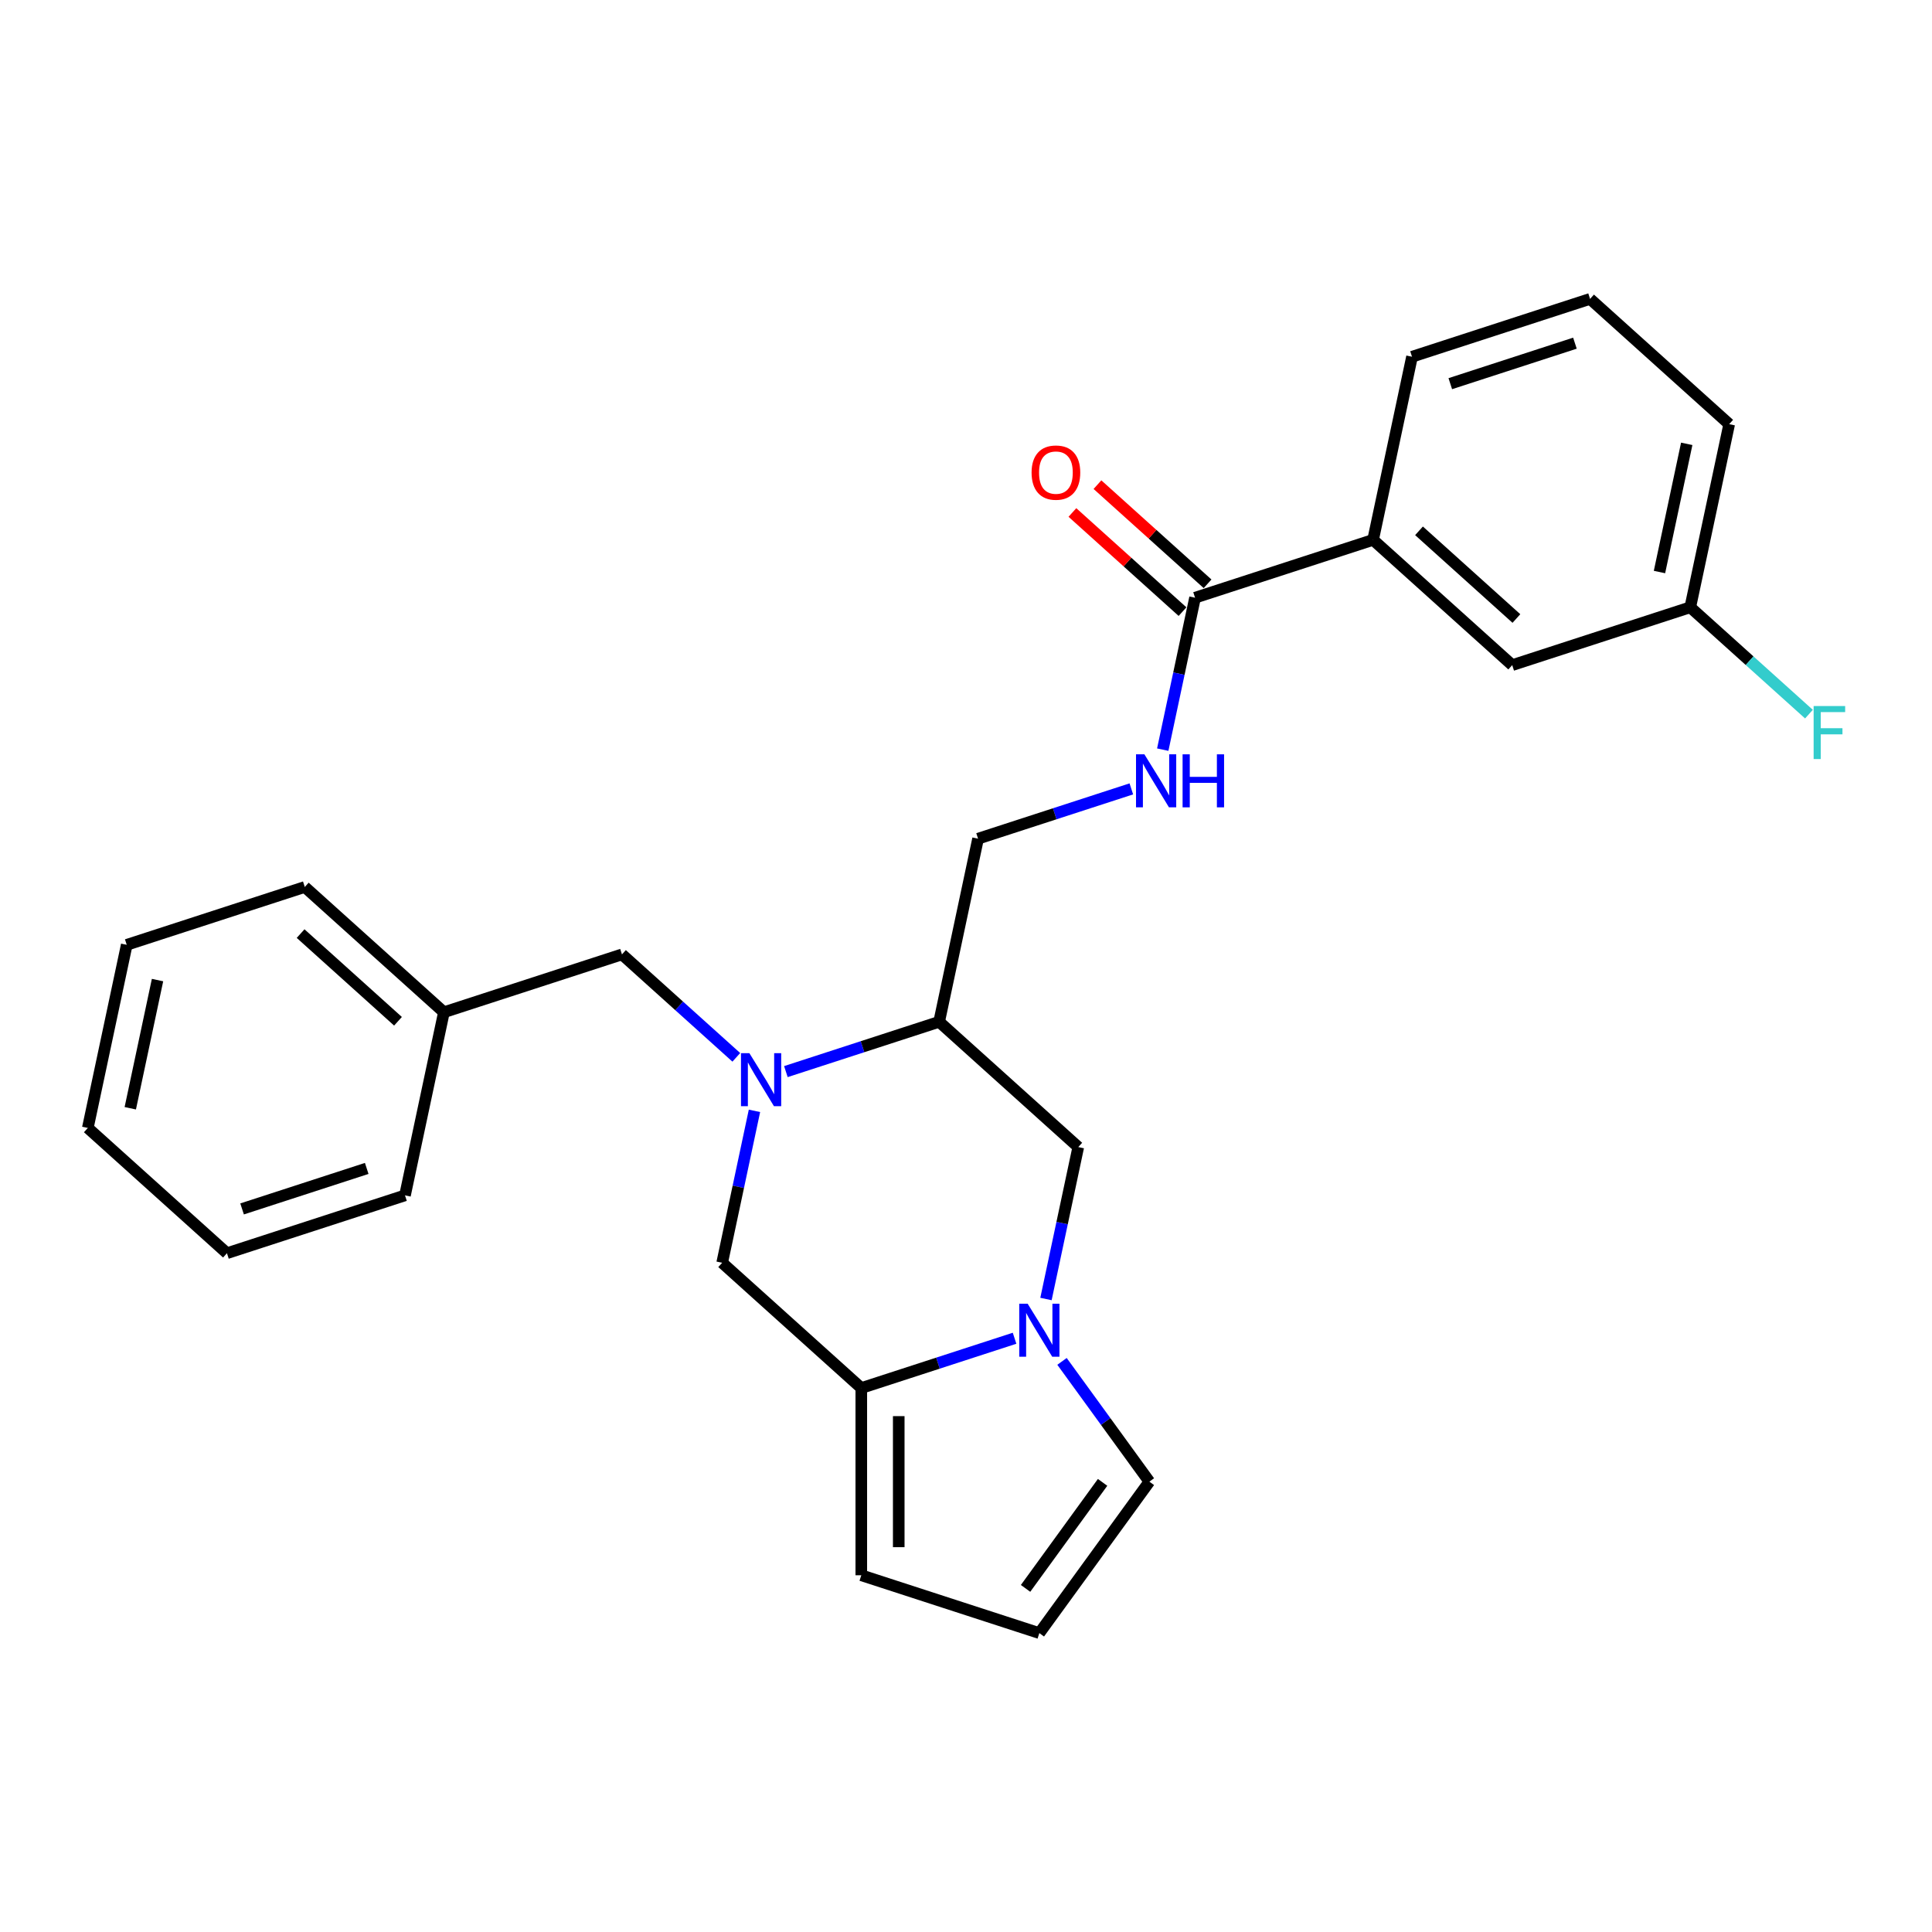 <?xml version='1.0' encoding='iso-8859-1'?>
<svg version='1.1' baseProfile='full'
              xmlns='http://www.w3.org/2000/svg'
                      xmlns:rdkit='http://www.rdkit.org/xml'
                      xmlns:xlink='http://www.w3.org/1999/xlink'
                  xml:space='preserve'
width='1000px' height='1000px' viewBox='0 0 1000 1000'>
<!-- END OF HEADER -->
<rect style='opacity:1.0;fill:#FFFFFF;stroke:none' width='1000' height='1000' x='0' y='0'> </rect>
<path class='bond-0' d='M 406.771,554.661 L 446.435,541.773' style='fill:none;fill-rule:evenodd;stroke:#0000FF;stroke-width:6px;stroke-linecap:butt;stroke-linejoin:miter;stroke-opacity:1' />
<path class='bond-0' d='M 446.435,541.773 L 486.1,528.885' style='fill:none;fill-rule:evenodd;stroke:#000000;stroke-width:6px;stroke-linecap:butt;stroke-linejoin:miter;stroke-opacity:1' />
<path class='bond-1' d='M 390.51,574.973 L 382.152,614.293' style='fill:none;fill-rule:evenodd;stroke:#0000FF;stroke-width:6px;stroke-linecap:butt;stroke-linejoin:miter;stroke-opacity:1' />
<path class='bond-1' d='M 382.152,614.293 L 373.794,653.613' style='fill:none;fill-rule:evenodd;stroke:#000000;stroke-width:6px;stroke-linecap:butt;stroke-linejoin:miter;stroke-opacity:1' />
<path class='bond-2' d='M 381.111,547.277 L 351.521,520.634' style='fill:none;fill-rule:evenodd;stroke:#0000FF;stroke-width:6px;stroke-linecap:butt;stroke-linejoin:miter;stroke-opacity:1' />
<path class='bond-2' d='M 351.521,520.634 L 321.93,493.99' style='fill:none;fill-rule:evenodd;stroke:#000000;stroke-width:6px;stroke-linecap:butt;stroke-linejoin:miter;stroke-opacity:1' />
<path class='bond-3' d='M 525.135,692.677 L 485.47,705.565' style='fill:none;fill-rule:evenodd;stroke:#0000FF;stroke-width:6px;stroke-linecap:butt;stroke-linejoin:miter;stroke-opacity:1' />
<path class='bond-3' d='M 485.47,705.565 L 445.806,718.452' style='fill:none;fill-rule:evenodd;stroke:#000000;stroke-width:6px;stroke-linecap:butt;stroke-linejoin:miter;stroke-opacity:1' />
<path class='bond-4' d='M 549.693,704.652 L 572.307,735.777' style='fill:none;fill-rule:evenodd;stroke:#0000FF;stroke-width:6px;stroke-linecap:butt;stroke-linejoin:miter;stroke-opacity:1' />
<path class='bond-4' d='M 572.307,735.777 L 594.921,766.903' style='fill:none;fill-rule:evenodd;stroke:#000000;stroke-width:6px;stroke-linecap:butt;stroke-linejoin:miter;stroke-opacity:1' />
<path class='bond-5' d='M 541.396,672.365 L 549.753,633.045' style='fill:none;fill-rule:evenodd;stroke:#0000FF;stroke-width:6px;stroke-linecap:butt;stroke-linejoin:miter;stroke-opacity:1' />
<path class='bond-5' d='M 549.753,633.045 L 558.111,593.725' style='fill:none;fill-rule:evenodd;stroke:#000000;stroke-width:6px;stroke-linecap:butt;stroke-linejoin:miter;stroke-opacity:1' />
<path class='bond-6' d='M 445.806,718.452 L 373.794,653.613' style='fill:none;fill-rule:evenodd;stroke:#000000;stroke-width:6px;stroke-linecap:butt;stroke-linejoin:miter;stroke-opacity:1' />
<path class='bond-7' d='M 445.806,718.452 L 445.806,815.353' style='fill:none;fill-rule:evenodd;stroke:#000000;stroke-width:6px;stroke-linecap:butt;stroke-linejoin:miter;stroke-opacity:1' />
<path class='bond-7' d='M 465.186,732.988 L 465.186,800.818' style='fill:none;fill-rule:evenodd;stroke:#000000;stroke-width:6px;stroke-linecap:butt;stroke-linejoin:miter;stroke-opacity:1' />
<path class='bond-8' d='M 486.1,528.885 L 558.111,593.725' style='fill:none;fill-rule:evenodd;stroke:#000000;stroke-width:6px;stroke-linecap:butt;stroke-linejoin:miter;stroke-opacity:1' />
<path class='bond-9' d='M 486.1,528.885 L 506.246,434.102' style='fill:none;fill-rule:evenodd;stroke:#000000;stroke-width:6px;stroke-linecap:butt;stroke-linejoin:miter;stroke-opacity:1' />
<path class='bond-10' d='M 618.552,309.374 L 610.194,348.694' style='fill:none;fill-rule:evenodd;stroke:#000000;stroke-width:6px;stroke-linecap:butt;stroke-linejoin:miter;stroke-opacity:1' />
<path class='bond-10' d='M 610.194,348.694 L 601.836,388.014' style='fill:none;fill-rule:evenodd;stroke:#0000FF;stroke-width:6px;stroke-linecap:butt;stroke-linejoin:miter;stroke-opacity:1' />
<path class='bond-11' d='M 618.552,309.374 L 710.71,279.43' style='fill:none;fill-rule:evenodd;stroke:#000000;stroke-width:6px;stroke-linecap:butt;stroke-linejoin:miter;stroke-opacity:1' />
<path class='bond-12' d='M 625.036,302.173 L 596.54,276.515' style='fill:none;fill-rule:evenodd;stroke:#000000;stroke-width:6px;stroke-linecap:butt;stroke-linejoin:miter;stroke-opacity:1' />
<path class='bond-12' d='M 596.54,276.515 L 568.044,250.857' style='fill:none;fill-rule:evenodd;stroke:#FF0000;stroke-width:6px;stroke-linecap:butt;stroke-linejoin:miter;stroke-opacity:1' />
<path class='bond-12' d='M 612.068,316.575 L 583.572,290.917' style='fill:none;fill-rule:evenodd;stroke:#000000;stroke-width:6px;stroke-linecap:butt;stroke-linejoin:miter;stroke-opacity:1' />
<path class='bond-12' d='M 583.572,290.917 L 555.076,265.26' style='fill:none;fill-rule:evenodd;stroke:#FF0000;stroke-width:6px;stroke-linecap:butt;stroke-linejoin:miter;stroke-opacity:1' />
<path class='bond-13' d='M 585.575,408.326 L 545.911,421.214' style='fill:none;fill-rule:evenodd;stroke:#0000FF;stroke-width:6px;stroke-linecap:butt;stroke-linejoin:miter;stroke-opacity:1' />
<path class='bond-13' d='M 545.911,421.214 L 506.246,434.102' style='fill:none;fill-rule:evenodd;stroke:#000000;stroke-width:6px;stroke-linecap:butt;stroke-linejoin:miter;stroke-opacity:1' />
<path class='bond-14' d='M 710.71,279.43 L 782.722,344.27' style='fill:none;fill-rule:evenodd;stroke:#000000;stroke-width:6px;stroke-linecap:butt;stroke-linejoin:miter;stroke-opacity:1' />
<path class='bond-14' d='M 734.48,274.754 L 784.888,320.141' style='fill:none;fill-rule:evenodd;stroke:#000000;stroke-width:6px;stroke-linecap:butt;stroke-linejoin:miter;stroke-opacity:1' />
<path class='bond-15' d='M 710.71,279.43 L 730.857,184.647' style='fill:none;fill-rule:evenodd;stroke:#000000;stroke-width:6px;stroke-linecap:butt;stroke-linejoin:miter;stroke-opacity:1' />
<path class='bond-16' d='M 594.921,766.903 L 537.964,845.297' style='fill:none;fill-rule:evenodd;stroke:#000000;stroke-width:6px;stroke-linecap:butt;stroke-linejoin:miter;stroke-opacity:1' />
<path class='bond-16' d='M 570.699,767.271 L 530.829,822.147' style='fill:none;fill-rule:evenodd;stroke:#000000;stroke-width:6px;stroke-linecap:butt;stroke-linejoin:miter;stroke-opacity:1' />
<path class='bond-17' d='M 321.93,493.99 L 229.771,523.934' style='fill:none;fill-rule:evenodd;stroke:#000000;stroke-width:6px;stroke-linecap:butt;stroke-linejoin:miter;stroke-opacity:1' />
<path class='bond-18' d='M 445.806,815.353 L 537.964,845.297' style='fill:none;fill-rule:evenodd;stroke:#000000;stroke-width:6px;stroke-linecap:butt;stroke-linejoin:miter;stroke-opacity:1' />
<path class='bond-19' d='M 782.722,344.27 L 874.88,314.325' style='fill:none;fill-rule:evenodd;stroke:#000000;stroke-width:6px;stroke-linecap:butt;stroke-linejoin:miter;stroke-opacity:1' />
<path class='bond-20' d='M 874.88,314.325 L 905.595,341.981' style='fill:none;fill-rule:evenodd;stroke:#000000;stroke-width:6px;stroke-linecap:butt;stroke-linejoin:miter;stroke-opacity:1' />
<path class='bond-20' d='M 905.595,341.981 L 936.31,369.637' style='fill:none;fill-rule:evenodd;stroke:#33CCCC;stroke-width:6px;stroke-linecap:butt;stroke-linejoin:miter;stroke-opacity:1' />
<path class='bond-21' d='M 874.88,314.325 L 895.027,219.542' style='fill:none;fill-rule:evenodd;stroke:#000000;stroke-width:6px;stroke-linecap:butt;stroke-linejoin:miter;stroke-opacity:1' />
<path class='bond-21' d='M 858.945,296.079 L 873.048,229.73' style='fill:none;fill-rule:evenodd;stroke:#000000;stroke-width:6px;stroke-linecap:butt;stroke-linejoin:miter;stroke-opacity:1' />
<path class='bond-22' d='M 229.771,523.934 L 157.76,459.095' style='fill:none;fill-rule:evenodd;stroke:#000000;stroke-width:6px;stroke-linecap:butt;stroke-linejoin:miter;stroke-opacity:1' />
<path class='bond-22' d='M 206.002,528.61 L 155.594,483.223' style='fill:none;fill-rule:evenodd;stroke:#000000;stroke-width:6px;stroke-linecap:butt;stroke-linejoin:miter;stroke-opacity:1' />
<path class='bond-23' d='M 229.771,523.934 L 209.624,618.718' style='fill:none;fill-rule:evenodd;stroke:#000000;stroke-width:6px;stroke-linecap:butt;stroke-linejoin:miter;stroke-opacity:1' />
<path class='bond-24' d='M 730.857,184.647 L 823.015,154.703' style='fill:none;fill-rule:evenodd;stroke:#000000;stroke-width:6px;stroke-linecap:butt;stroke-linejoin:miter;stroke-opacity:1' />
<path class='bond-24' d='M 750.669,198.587 L 815.18,177.626' style='fill:none;fill-rule:evenodd;stroke:#000000;stroke-width:6px;stroke-linecap:butt;stroke-linejoin:miter;stroke-opacity:1' />
<path class='bond-25' d='M 823.015,154.703 L 895.027,219.542' style='fill:none;fill-rule:evenodd;stroke:#000000;stroke-width:6px;stroke-linecap:butt;stroke-linejoin:miter;stroke-opacity:1' />
<path class='bond-26' d='M 157.76,459.095 L 65.601,489.039' style='fill:none;fill-rule:evenodd;stroke:#000000;stroke-width:6px;stroke-linecap:butt;stroke-linejoin:miter;stroke-opacity:1' />
<path class='bond-27' d='M 209.624,618.718 L 117.466,648.662' style='fill:none;fill-rule:evenodd;stroke:#000000;stroke-width:6px;stroke-linecap:butt;stroke-linejoin:miter;stroke-opacity:1' />
<path class='bond-27' d='M 189.812,604.777 L 125.301,625.738' style='fill:none;fill-rule:evenodd;stroke:#000000;stroke-width:6px;stroke-linecap:butt;stroke-linejoin:miter;stroke-opacity:1' />
<path class='bond-28' d='M 117.466,648.662 L 45.455,583.822' style='fill:none;fill-rule:evenodd;stroke:#000000;stroke-width:6px;stroke-linecap:butt;stroke-linejoin:miter;stroke-opacity:1' />
<path class='bond-29' d='M 65.601,489.039 L 45.455,583.822' style='fill:none;fill-rule:evenodd;stroke:#000000;stroke-width:6px;stroke-linecap:butt;stroke-linejoin:miter;stroke-opacity:1' />
<path class='bond-29' d='M 81.536,507.286 L 67.433,573.634' style='fill:none;fill-rule:evenodd;stroke:#000000;stroke-width:6px;stroke-linecap:butt;stroke-linejoin:miter;stroke-opacity:1' />
<path  class='atom-0' d='M 387.875 545.108
L 396.868 559.643
Q 397.759 561.077, 399.193 563.674
Q 400.627 566.271, 400.705 566.426
L 400.705 545.108
L 404.348 545.108
L 404.348 572.551
L 400.589 572.551
L 390.937 556.659
Q 389.813 554.798, 388.612 552.666
Q 387.449 550.535, 387.1 549.876
L 387.1 572.551
L 383.534 572.551
L 383.534 545.108
L 387.875 545.108
' fill='#0000FF'/>
<path  class='atom-1' d='M 531.898 674.787
L 540.891 689.322
Q 541.782 690.756, 543.216 693.353
Q 544.65 695.95, 544.728 696.105
L 544.728 674.787
L 548.371 674.787
L 548.371 702.229
L 544.612 702.229
L 534.96 686.338
Q 533.836 684.477, 532.635 682.345
Q 531.472 680.214, 531.123 679.555
L 531.123 702.229
L 527.557 702.229
L 527.557 674.787
L 531.898 674.787
' fill='#0000FF'/>
<path  class='atom-7' d='M 592.339 390.437
L 601.331 404.972
Q 602.223 406.406, 603.657 409.003
Q 605.091 411.6, 605.168 411.755
L 605.168 390.437
L 608.812 390.437
L 608.812 417.879
L 605.052 417.879
L 595.401 401.987
Q 594.277 400.127, 593.075 397.995
Q 591.912 395.863, 591.564 395.204
L 591.564 417.879
L 587.998 417.879
L 587.998 390.437
L 592.339 390.437
' fill='#0000FF'/>
<path  class='atom-7' d='M 612.107 390.437
L 615.828 390.437
L 615.828 402.103
L 629.859 402.103
L 629.859 390.437
L 633.58 390.437
L 633.58 417.879
L 629.859 417.879
L 629.859 405.204
L 615.828 405.204
L 615.828 417.879
L 612.107 417.879
L 612.107 390.437
' fill='#0000FF'/>
<path  class='atom-14' d='M 533.943 244.612
Q 533.943 238.023, 537.199 234.341
Q 540.455 230.658, 546.54 230.658
Q 552.626 230.658, 555.881 234.341
Q 559.137 238.023, 559.137 244.612
Q 559.137 251.279, 555.843 255.078
Q 552.548 258.837, 546.54 258.837
Q 540.494 258.837, 537.199 255.078
Q 533.943 251.318, 533.943 244.612
M 546.54 255.736
Q 550.726 255.736, 552.974 252.946
Q 555.261 250.116, 555.261 244.612
Q 555.261 239.225, 552.974 236.511
Q 550.726 233.759, 546.54 233.759
Q 542.354 233.759, 540.067 236.473
Q 537.819 239.186, 537.819 244.612
Q 537.819 250.155, 540.067 252.946
Q 542.354 255.736, 546.54 255.736
' fill='#FF0000'/>
<path  class='atom-18' d='M 938.732 365.444
L 955.051 365.444
L 955.051 368.583
L 942.415 368.583
L 942.415 376.917
L 953.655 376.917
L 953.655 380.095
L 942.415 380.095
L 942.415 392.886
L 938.732 392.886
L 938.732 365.444
' fill='#33CCCC'/>
</svg>
